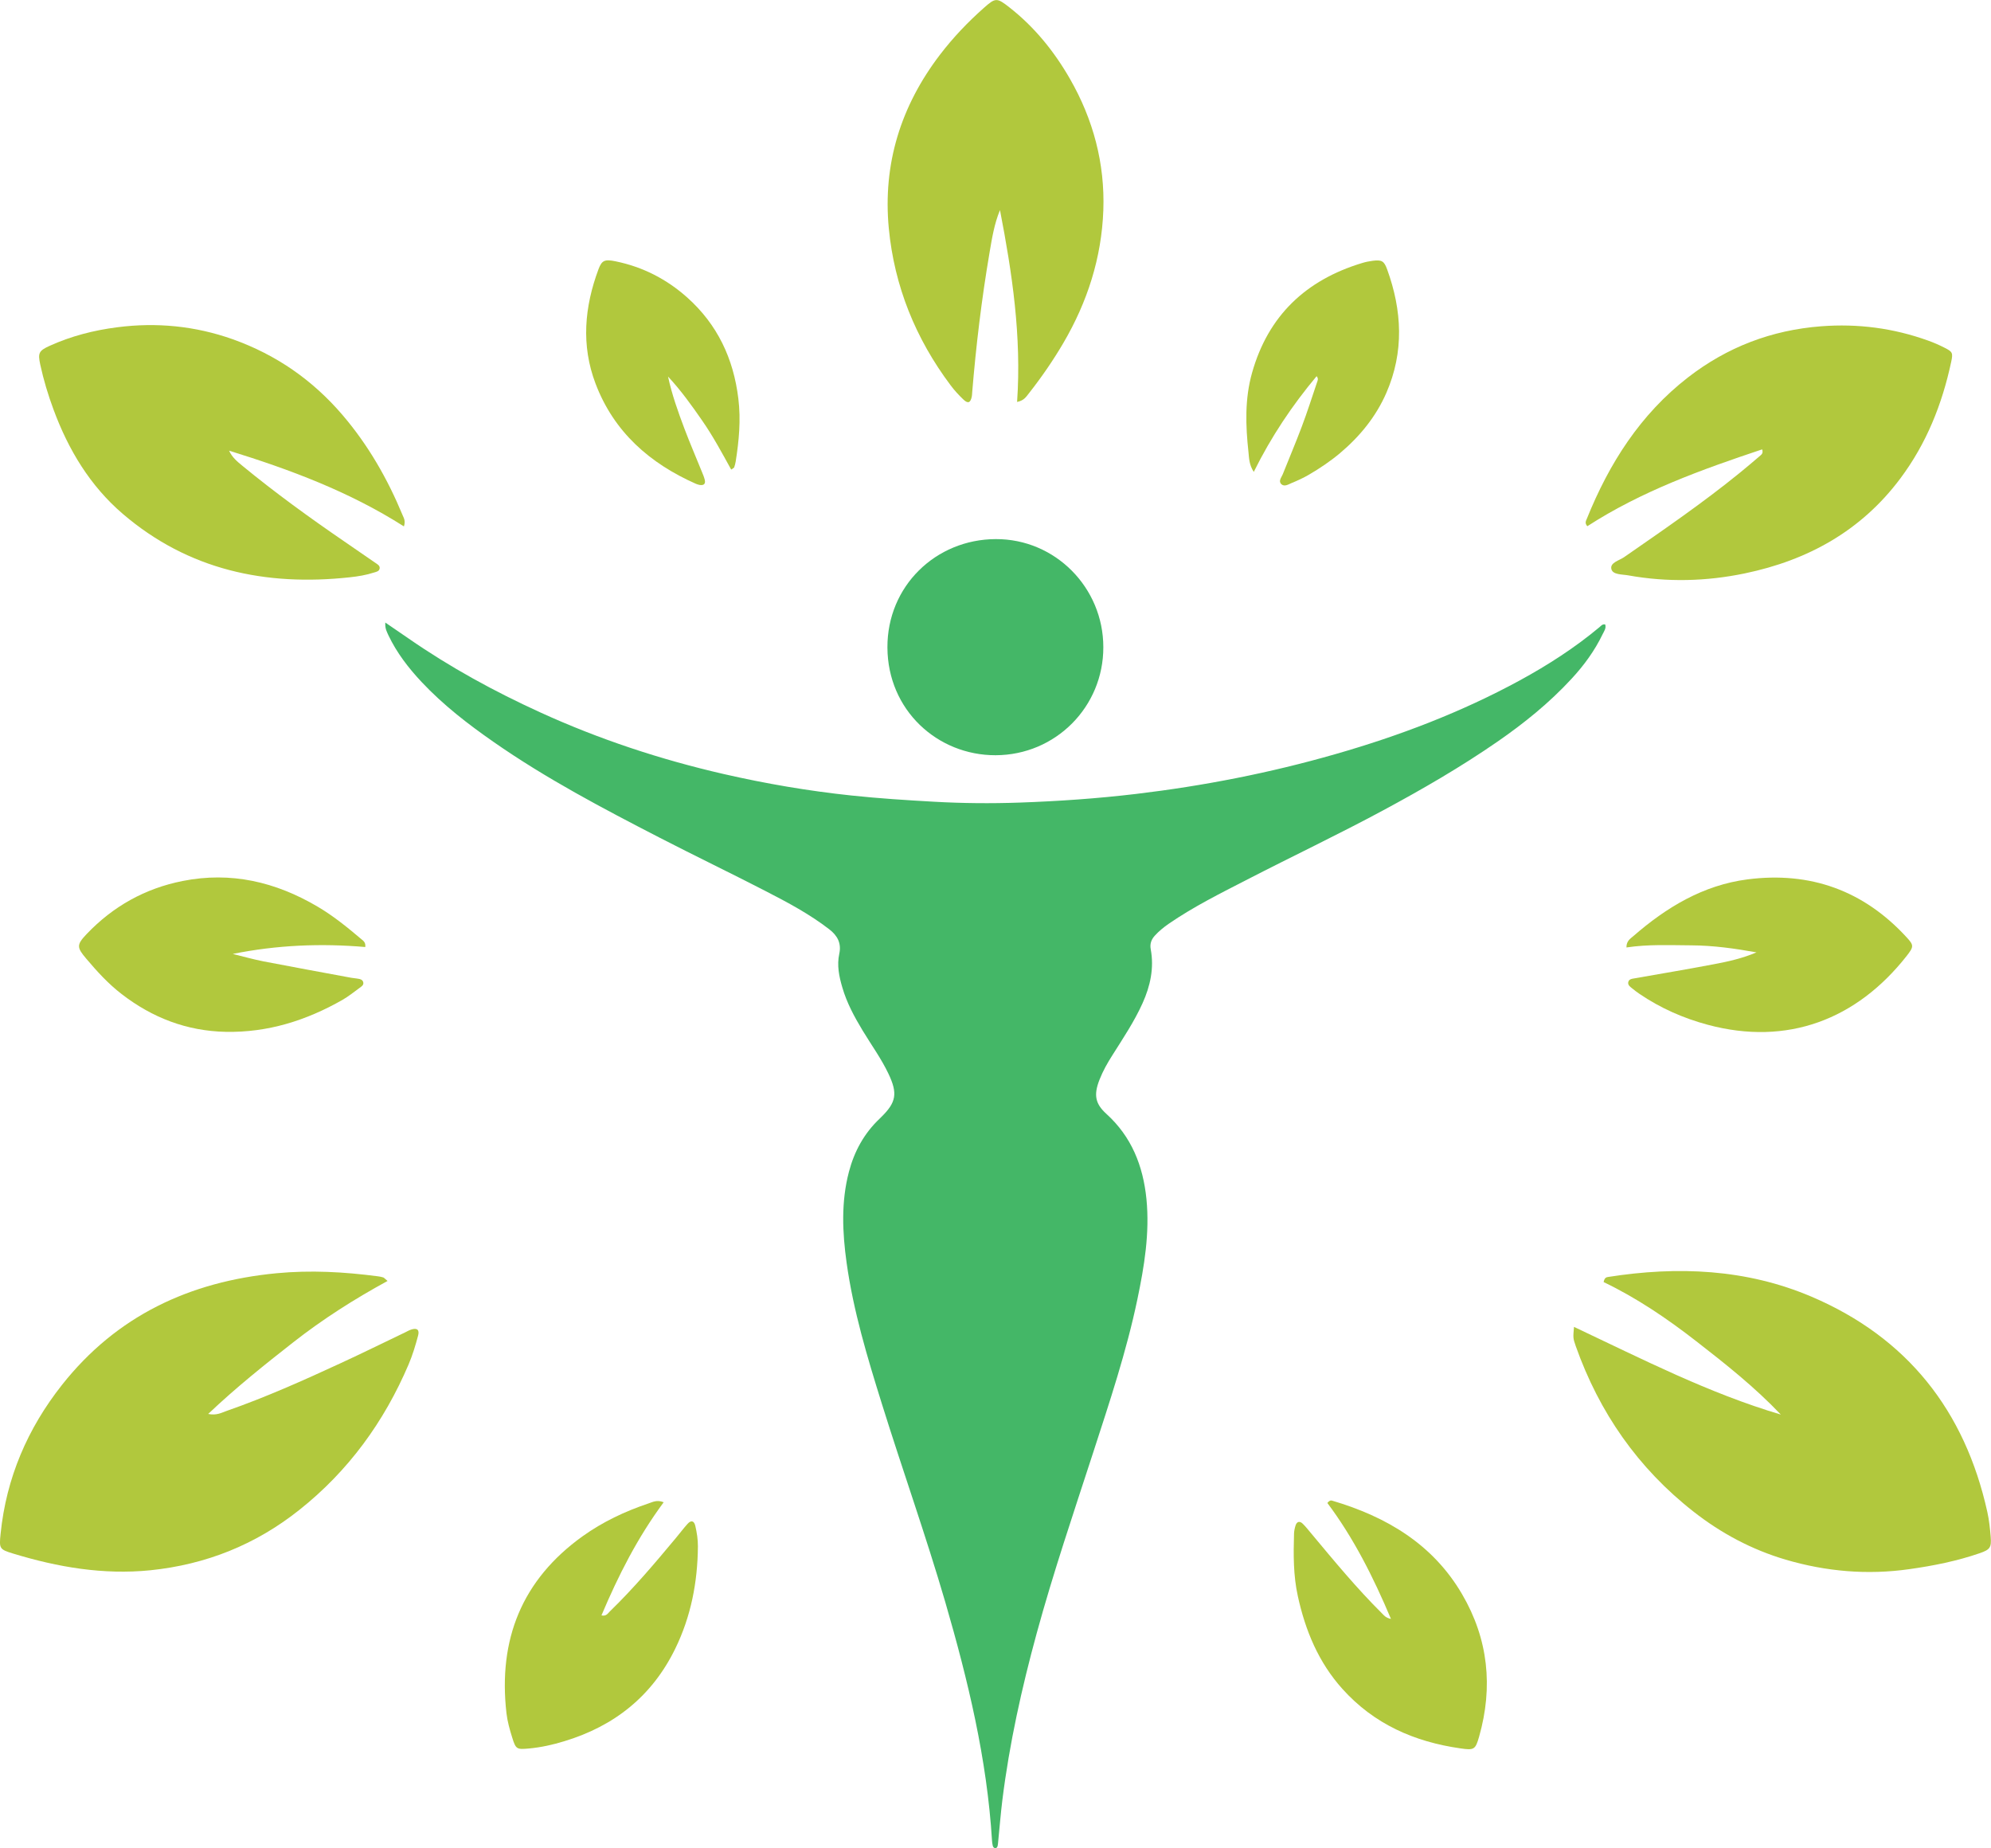 <?xml version="1.0" encoding="utf-8"?>
<!-- Generator: Adobe Illustrator 16.0.0, SVG Export Plug-In . SVG Version: 6.00 Build 0)  -->
<!DOCTYPE svg PUBLIC "-//W3C//DTD SVG 1.1//EN" "http://www.w3.org/Graphics/SVG/1.1/DTD/svg11.dtd">
<svg version="1.1" id="Calque_1" xmlns="http://www.w3.org/2000/svg" xmlns:xlink="http://www.w3.org/1999/xlink" x="0px" y="0px"
	 width="32px" height="29.702px" viewBox="0 0 32 29.702" enable-background="new 0 0 32 29.702" xml:space="preserve">
<g>
	<g>
		<g>
			<path fill-rule="evenodd" clip-rule="evenodd" fill="#44B767" d="M6.193,10.004c0.137,0.094,0.257,0.175,0.375,0.257
				c0.667,0.462,1.377,0.85,2.114,1.186c0.948,0.433,1.934,0.758,2.949,0.991c0.677,0.155,1.361,0.272,2.052,0.345
				c0.441,0.047,0.883,0.075,1.326,0.1c0.459,0.026,0.919,0.03,1.377,0.014c0.625-0.022,1.25-0.065,1.872-0.139
				c1.085-0.129,2.155-0.338,3.206-0.64c1.026-0.294,2.02-0.672,2.96-1.183c0.455-0.248,0.889-0.527,1.287-0.86
				c0.023-0.02,0.042-0.048,0.088-0.041c0.02,0.06-0.017,0.108-0.041,0.157c-0.128,0.266-0.3,0.501-0.5,0.717
				c-0.356,0.386-0.761,0.713-1.192,1.011c-0.589,0.407-1.208,0.765-1.838,1.104c-0.717,0.386-1.453,0.735-2.177,1.108
				c-0.432,0.222-0.867,0.438-1.268,0.714c-0.082,0.057-0.158,0.119-0.225,0.193c-0.055,0.062-0.079,0.13-0.063,0.216
				c0.056,0.304-0.007,0.591-0.132,0.868c-0.132,0.292-0.309,0.557-0.479,0.826c-0.082,0.128-0.157,0.26-0.212,0.401
				c-0.1,0.252-0.064,0.392,0.11,0.55c0.404,0.366,0.59,0.833,0.644,1.368c0.054,0.549-0.035,1.083-0.146,1.614
				c-0.176,0.84-0.448,1.652-0.712,2.466c-0.313,0.963-0.639,1.922-0.906,2.899c-0.241,0.883-0.439,1.773-0.552,2.682
				c-0.027,0.218-0.044,0.437-0.066,0.654c-0.002,0.026-0.004,0.052-0.009,0.077c-0.004,0.021-0.017,0.041-0.041,0.039
				c-0.022-0.002-0.035-0.021-0.039-0.043c-0.005-0.025-0.01-0.051-0.011-0.077c-0.08-1.311-0.386-2.577-0.751-3.833
				c-0.313-1.072-0.688-2.125-1.021-3.192c-0.232-0.743-0.457-1.487-0.565-2.261c-0.068-0.489-0.09-0.977,0.037-1.461
				c0.087-0.331,0.245-0.62,0.495-0.856c0.008-0.007,0.015-0.015,0.022-0.022c0.246-0.24,0.268-0.383,0.12-0.696
				c-0.117-0.247-0.277-0.466-0.417-0.698c-0.133-0.22-0.254-0.444-0.326-0.692c-0.052-0.176-0.089-0.354-0.049-0.54
				c0.037-0.168-0.028-0.292-0.161-0.394c-0.316-0.244-0.667-0.431-1.019-0.612c-0.566-0.292-1.14-0.568-1.707-0.86
				c-0.914-0.471-1.825-0.95-2.671-1.54c-0.412-0.287-0.808-0.593-1.153-0.96c-0.212-0.226-0.4-0.469-0.534-0.75
				C6.222,10.159,6.185,10.105,6.193,10.004z"/>
		</g>
		<path fill-rule="evenodd" clip-rule="evenodd" fill="#B1C83D" d="M25.298,21.322c1.094,0.516,2.165,1.066,3.324,1.409
			c-0.417-0.439-0.887-0.812-1.36-1.179c-0.469-0.365-0.96-0.697-1.488-0.95c0.013-0.068,0.042-0.078,0.071-0.082
			c1.119-0.176,2.223-0.13,3.273,0.318c1.538,0.657,2.463,1.832,2.823,3.458c0.029,0.131,0.043,0.266,0.054,0.398
			c0.014,0.172-0.01,0.207-0.174,0.264c-0.368,0.127-0.748,0.203-1.133,0.257c-0.674,0.096-1.337,0.039-1.99-0.153
			c-0.544-0.161-1.035-0.423-1.479-0.771c-0.893-0.699-1.515-1.593-1.893-2.66C25.28,21.498,25.283,21.496,25.298,21.322z"/>
		<path fill-rule="evenodd" clip-rule="evenodd" fill="#B1C83D" d="M6.492,8.459C5.613,7.899,4.66,7.545,3.682,7.242
			c0.048,0.107,0.132,0.176,0.214,0.243c0.525,0.432,1.075,0.83,1.635,1.214C5.7,8.815,5.869,8.931,6.038,9.048
			c0.031,0.021,0.07,0.042,0.064,0.086C6.095,9.181,6.05,9.188,6.015,9.199C5.886,9.241,5.753,9.263,5.619,9.277
			C4.269,9.423,3.028,9.16,1.974,8.258c-0.527-0.451-0.876-1.032-1.115-1.68C0.772,6.343,0.7,6.104,0.647,5.859
			c-0.04-0.186-0.023-0.222,0.147-0.3c0.347-0.158,0.714-0.252,1.09-0.3c0.633-0.082,1.254-0.021,1.855,0.192
			C4.436,5.699,5.024,6.106,5.506,6.67c0.413,0.483,0.723,1.025,0.965,1.609C6.49,8.325,6.521,8.369,6.492,8.459z"/>
		<path fill-rule="evenodd" clip-rule="evenodd" fill="#B1C83D" d="M6.229,20.584c-0.541,0.295-1.042,0.615-1.511,0.982
			c-0.461,0.361-0.92,0.726-1.372,1.155c0.137,0.028,0.216-0.021,0.295-0.048c0.627-0.219,1.234-0.49,1.837-0.769
			c0.345-0.159,0.687-0.328,1.03-0.492c0.034-0.017,0.066-0.036,0.102-0.047c0.091-0.03,0.135,0.002,0.11,0.096
			c-0.042,0.158-0.09,0.317-0.154,0.467c-0.394,0.922-0.968,1.711-1.756,2.336c-0.702,0.558-1.499,0.877-2.393,0.969
			c-0.757,0.076-1.486-0.049-2.205-0.268c-0.223-0.068-0.227-0.08-0.202-0.322c0.091-0.893,0.433-1.688,0.985-2.387
			c0.878-1.112,2.054-1.663,3.45-1.796c0.547-0.052,1.086-0.022,1.627,0.049c0.029,0.004,0.059,0.009,0.087,0.018
			C6.173,20.532,6.182,20.545,6.229,20.584z"/>
		<path fill-rule="evenodd" clip-rule="evenodd" fill="#B1C83D" d="M16.347,6.459c0.073-1.056-0.079-2.071-0.275-3.083
			c-0.092,0.222-0.129,0.455-0.168,0.685c-0.127,0.745-0.217,1.495-0.279,2.248c-0.001,0.019-0.002,0.039-0.005,0.058
			c-0.02,0.106-0.061,0.125-0.136,0.053c-0.074-0.071-0.144-0.146-0.205-0.228c-0.563-0.75-0.905-1.592-0.994-2.524
			c-0.098-1.034,0.193-1.964,0.822-2.788c0.21-0.275,0.448-0.525,0.708-0.755c0.183-0.162,0.207-0.165,0.405-0.009
			c0.405,0.316,0.722,0.708,0.976,1.15c0.375,0.653,0.564,1.361,0.537,2.114c-0.028,0.763-0.256,1.472-0.642,2.131
			c-0.166,0.283-0.351,0.551-0.553,0.808C16.496,6.37,16.463,6.436,16.347,6.459z"/>
		<path fill-rule="evenodd" clip-rule="evenodd" fill="#B1C83D" d="M28.322,7.221c-0.977,0.326-1.941,0.673-2.81,1.235
			c-0.046-0.051-0.021-0.088-0.007-0.122c0.358-0.888,0.859-1.676,1.626-2.27c0.629-0.487,1.342-0.76,2.14-0.821
			c0.592-0.045,1.162,0.03,1.718,0.23c0.09,0.032,0.179,0.071,0.265,0.115c0.129,0.065,0.137,0.083,0.106,0.228
			c-0.145,0.679-0.398,1.312-0.816,1.871c-0.629,0.842-1.486,1.316-2.501,1.527c-0.621,0.129-1.246,0.144-1.871,0.032
			c-0.098-0.018-0.25-0.008-0.273-0.1c-0.027-0.105,0.125-0.138,0.204-0.193c0.632-0.438,1.267-0.873,1.864-1.359
			c0.109-0.089,0.217-0.18,0.324-0.272C28.312,7.303,28.342,7.283,28.322,7.221z"/>
		<g>
			<path fill-rule="evenodd" clip-rule="evenodd" fill="#44B767" d="M17.733,10.4c0.002,0.956-0.765,1.733-1.731,1.736
				c-0.936,0.002-1.734-0.725-1.739-1.73c-0.005-0.986,0.776-1.74,1.741-1.743C16.958,8.659,17.733,9.441,17.733,10.4z"/>
		</g>
		<path fill-rule="evenodd" clip-rule="evenodd" fill="#B1C83D" d="M10.667,24.14c-0.42,0.568-0.729,1.176-1,1.818
			c0.078,0.019,0.104-0.035,0.137-0.066c0.38-0.369,0.722-0.773,1.061-1.18c0.062-0.074,0.12-0.152,0.185-0.224
			c0.056-0.063,0.105-0.053,0.125,0.03c0.025,0.109,0.043,0.22,0.042,0.333c-0.005,0.573-0.111,1.124-0.365,1.644
			c-0.373,0.762-0.979,1.242-1.782,1.485c-0.185,0.057-0.375,0.099-0.568,0.117c-0.196,0.017-0.211,0.015-0.27-0.177
			c-0.04-0.128-0.077-0.259-0.092-0.391c-0.135-1.18,0.246-2.141,1.223-2.842c0.324-0.232,0.68-0.4,1.057-0.527
			C10.487,24.139,10.554,24.095,10.667,24.14z"/>
		<path fill-rule="evenodd" clip-rule="evenodd" fill="#B1C83D" d="M3.741,15.329c0.165,0.041,0.329,0.087,0.496,0.12
			c0.468,0.09,0.938,0.176,1.408,0.263c0.029,0.005,0.06,0.007,0.089,0.012c0.044,0.007,0.095,0.011,0.105,0.064
			c0.008,0.042-0.03,0.065-0.06,0.087c-0.091,0.065-0.178,0.137-0.274,0.192c-0.581,0.331-1.199,0.527-1.876,0.514
			C3,16.568,2.448,16.354,1.955,15.974c-0.214-0.165-0.395-0.363-0.568-0.568c-0.155-0.182-0.158-0.224,0.005-0.396
			c0.424-0.445,0.938-0.733,1.542-0.853c0.778-0.155,1.495,0.014,2.169,0.411c0.259,0.152,0.489,0.341,0.717,0.534
			c0.028,0.023,0.058,0.048,0.051,0.116C5.162,15.157,4.453,15.185,3.741,15.329z"/>
		<path fill-rule="evenodd" clip-rule="evenodd" fill="#B1C83D" d="M11.752,7.546c-0.148-0.268-0.292-0.537-0.466-0.787
			c-0.17-0.246-0.344-0.488-0.549-0.708c0.062,0.29,0.161,0.565,0.264,0.839c0.088,0.233,0.188,0.463,0.281,0.694
			c0.017,0.042,0.035,0.083,0.045,0.126c0.017,0.071-0.021,0.094-0.086,0.082c-0.019-0.004-0.037-0.01-0.055-0.017
			c-0.745-0.33-1.319-0.834-1.614-1.61C9.338,5.549,9.393,4.932,9.62,4.324c0.053-0.14,0.098-0.161,0.273-0.125
			c0.437,0.089,0.821,0.286,1.153,0.582c0.485,0.434,0.743,0.981,0.821,1.625c0.042,0.343,0.01,0.677-0.043,1.012
			c-0.005,0.031-0.014,0.063-0.024,0.092C11.796,7.52,11.78,7.525,11.752,7.546z"/>
		<path fill-rule="evenodd" clip-rule="evenodd" fill="#B1C83D" d="M28.231,15.304c-0.35-0.063-0.696-0.111-1.046-0.113
			c-0.347-0.002-0.694-0.019-1.044,0.034c-0.002-0.105,0.063-0.141,0.11-0.182c0.532-0.463,1.123-0.82,1.835-0.912
			c1.008-0.13,1.867,0.178,2.558,0.931c0.118,0.128,0.118,0.15-0.004,0.305c-0.8,1.014-1.91,1.445-3.194,1.1
			c-0.391-0.105-0.758-0.267-1.094-0.495c-0.043-0.029-0.085-0.061-0.125-0.094c-0.029-0.023-0.063-0.048-0.058-0.09
			c0.008-0.056,0.059-0.059,0.103-0.067c0.425-0.075,0.852-0.146,1.276-0.227C27.779,15.451,28.01,15.398,28.231,15.304z"/>
		<path fill-rule="evenodd" clip-rule="evenodd" fill="#B1C83D" d="M22.356,26.015c-0.286-0.678-0.603-1.304-1.022-1.863
			c0.035-0.044,0.058-0.043,0.079-0.037c0.872,0.258,1.616,0.697,2.087,1.504c0.42,0.719,0.5,1.487,0.273,2.287
			c-0.06,0.211-0.082,0.221-0.301,0.189c-0.739-0.105-1.388-0.39-1.896-0.955c-0.385-0.428-0.596-0.938-0.717-1.492
			c-0.073-0.332-0.071-0.666-0.061-1.002c0.001-0.043,0.011-0.089,0.024-0.131c0.021-0.067,0.068-0.078,0.117-0.029
			c0.048,0.047,0.089,0.1,0.132,0.151c0.367,0.44,0.732,0.883,1.14,1.288C22.243,25.957,22.269,25.996,22.356,26.015z"/>
		<path fill-rule="evenodd" clip-rule="evenodd" fill="#B1C83D" d="M21.161,6.045c-0.392,0.469-0.729,0.97-1.01,1.538
			c-0.075-0.114-0.075-0.219-0.085-0.316c-0.047-0.429-0.061-0.858,0.058-1.278c0.259-0.917,0.865-1.489,1.767-1.762
			c0.055-0.017,0.112-0.029,0.169-0.036c0.146-0.019,0.185,0.001,0.234,0.136c0.241,0.663,0.275,1.327-0.012,1.986
			c-0.167,0.383-0.426,0.699-0.743,0.967c-0.157,0.132-0.328,0.247-0.505,0.35c-0.088,0.051-0.182,0.094-0.277,0.133
			c-0.05,0.021-0.113,0.063-0.162,0.018c-0.053-0.05,0-0.107,0.021-0.158c0.102-0.256,0.21-0.51,0.307-0.768
			c0.088-0.234,0.164-0.472,0.244-0.709C21.175,6.119,21.197,6.089,21.161,6.045z"/>
	</g>
</g>
</svg>
